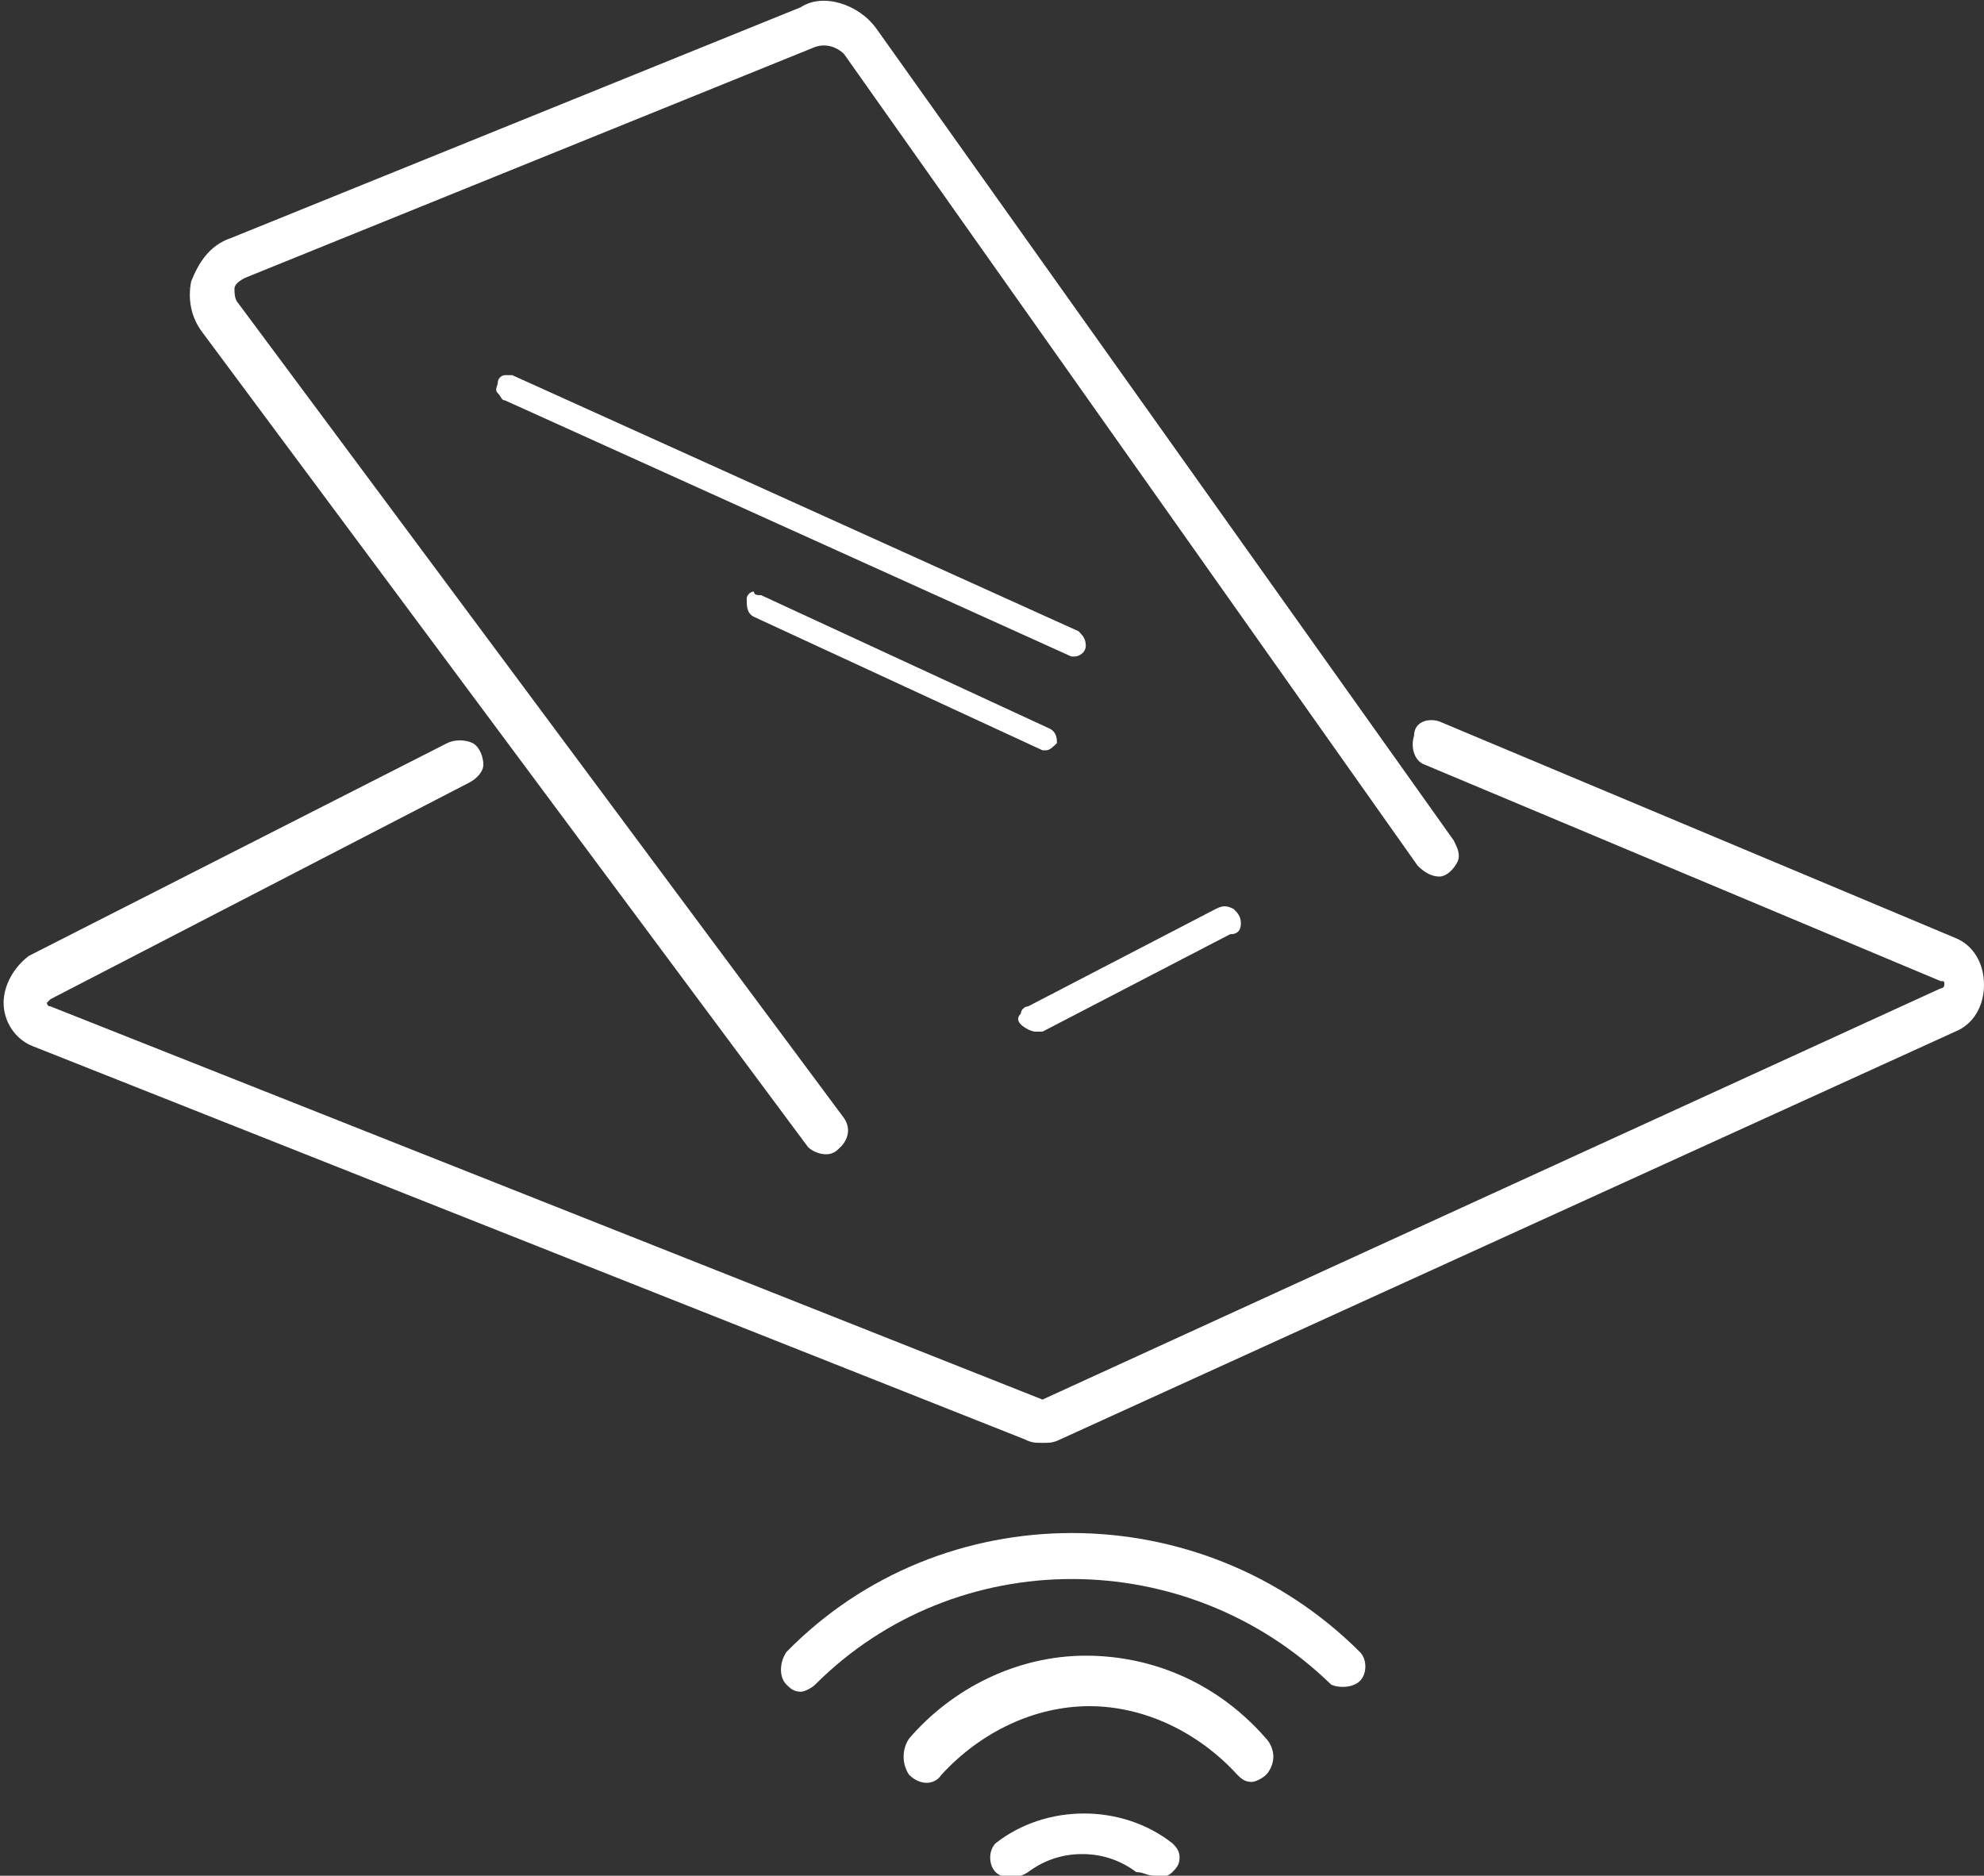 <?xml version="1.0" encoding="utf-8"?>
<!-- Generator: Adobe Illustrator 21.0.0, SVG Export Plug-In . SVG Version: 6.00 Build 0)  -->
<svg version="1.1" id="Livello_1" xmlns="http://www.w3.org/2000/svg" xmlns:xlink="http://www.w3.org/1999/xlink" x="0px" y="0px"
	 viewBox="0 0 55 52" style="enable-background:new 0 0 55 52;" xml:space="preserve">
<rect x="0" y="0" width="55" height="52" fill="#333333" stroke="none"/>
<style type="text/css">
	.st0{fill:#FFFFFF;}
</style>
<title>Ico-automazione@2x</title>
<g id="Web">
	<g id="Imagine-Aree-Card" transform="translate(-1170, -1063)">
		<path id="Ico-automazione" class="st0" d="M1202.5,1114.1c0.1,0.1,0.2,0.2,0.2,0.4s-0.1,0.3-0.2,0.4c-0.1,0.1-0.3,0.2-0.5,0.1
			c-0.2,0-0.3-0.1-0.5-0.1c-0.4-0.3-0.9-0.5-1.5-0.5c-0.6,0-1.1,0.2-1.5,0.5c-0.3,0.2-0.7,0.2-0.9,0c-0.2-0.2-0.2-0.6,0-0.8
			C1199,1113,1201.1,1113,1202.5,1114.1z M1200.1,1108.9c1.9,0,3.7,0.8,5,2.3c0.1,0.1,0.2,0.3,0.2,0.5s-0.1,0.4-0.2,0.5
			c-0.1,0.1-0.3,0.2-0.4,0.2c-0.2,0-0.3-0.1-0.4-0.2c-1.1-1.2-2.6-1.9-4.1-1.9s-3,0.7-4.1,1.9c-0.2,0.3-0.6,0.3-0.9,0
			c-0.2-0.3-0.2-0.7,0-1C1196.4,1109.8,1198.2,1108.9,1200.1,1108.9z M1207.7,1108.8c0.2,0.2,0.2,0.6,0,0.8
			c-0.2,0.2-0.6,0.2-0.8,0.1c-4-3.9-10.4-3.9-14.3,0c-0.1,0.1-0.3,0.2-0.4,0.2c-0.2,0-0.3-0.1-0.4-0.2c-0.2-0.2-0.2-0.6,0-0.9
			C1196.1,1104.4,1203.3,1104.4,1207.7,1108.8z M1209.9,1083l14.3,6c0.5,0.2,0.8,0.7,0.8,1.3c0,0.6-0.3,1.1-0.8,1.3l-24.8,11.3
			c-0.2,0.1-0.3,0.1-0.5,0.1c-0.2,0-0.3,0-0.5-0.1l-27.5-10.9c-0.5-0.2-0.8-0.7-0.8-1.2c0-0.5,0.3-1,0.7-1.3l11.6-5.9
			c0.2-0.1,0.5-0.1,0.7,0c0.2,0.1,0.3,0.4,0.3,0.6c0,0.2-0.2,0.4-0.4,0.5l-11.6,6c0,0-0.1,0.1-0.1,0.1c0,0,0,0.1,0.1,0.1l27.5,10.9
			l24.9-11.4c0,0,0.1,0,0.1-0.1c0-0.1,0-0.1-0.1-0.1l-14.3-6c-0.3-0.1-0.4-0.5-0.3-0.8C1209.2,1083,1209.6,1082.9,1209.9,1083z
			 M1194.3,1063.8l16,22.5c0.1,0.2,0.2,0.4,0.1,0.6c-0.1,0.2-0.3,0.4-0.5,0.4s-0.4-0.1-0.6-0.3l-15.9-22.5c-0.2-0.2-0.5-0.3-0.8-0.2
			l-15.8,6.4c-0.2,0.1-0.3,0.2-0.3,0.3c0,0.1,0,0.3,0.1,0.4l16.8,22.6c0.2,0.3,0.1,0.6-0.1,0.8c-0.1,0.1-0.2,0.2-0.4,0.2
			c-0.2,0-0.4-0.1-0.5-0.2l-16.8-22.6c-0.3-0.4-0.4-0.9-0.3-1.4c0.2-0.5,0.5-1,1.1-1.2l15.8-6.4
			C1192.8,1062.8,1193.8,1063.1,1194.3,1063.8z M1204.2,1088.2c0.1,0.1,0.2,0.2,0.2,0.4c0,0.2-0.1,0.3-0.3,0.3l-5.2,2.7
			c-0.1,0-0.1,0-0.2,0c-0.1,0-0.3-0.1-0.4-0.2c-0.1-0.1-0.1-0.2,0-0.3c0-0.1,0.1-0.2,0.2-0.2l5.2-2.7
			C1203.9,1088.1,1204,1088.1,1204.2,1088.2z M1191.1,1079.5l8,3.7c0.2,0.1,0.2,0.3,0.2,0.4c-0.1,0.1-0.2,0.2-0.3,0.2
			c0,0-0.1,0-0.1,0l-8-3.7c-0.2-0.1-0.2-0.3-0.2-0.5c0-0.1,0.1-0.2,0.2-0.2C1190.9,1079.5,1191,1079.5,1191.1,1079.5z
			 M1184.2,1073.4l15.7,7.1c0.1,0.1,0.2,0.2,0.2,0.4c0,0.2-0.2,0.3-0.3,0.3c0,0-0.1,0-0.1,0l-15.7-7.1c-0.1,0-0.1-0.1-0.2-0.2
			s0-0.2,0-0.3c0-0.1,0.1-0.2,0.2-0.2C1184,1073.4,1184.1,1073.4,1184.2,1073.4z"/>
	</g>
</g>
</svg>

